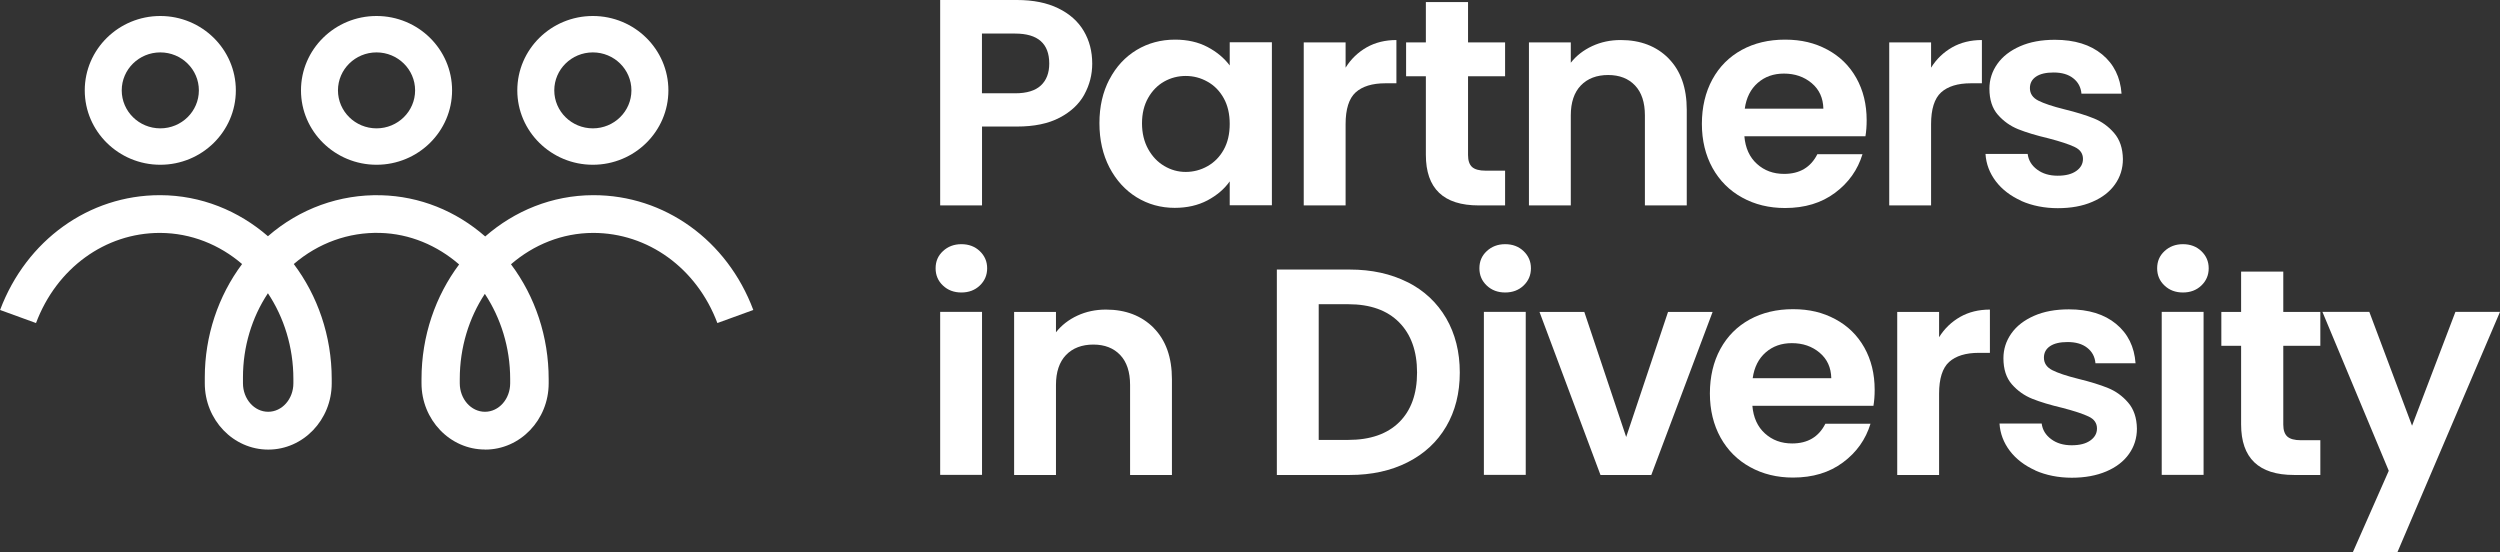 <svg width="394" height="87" viewBox="0 0 394 87" fill="none" xmlns="http://www.w3.org/2000/svg">
<rect x="0" y="0" width="394" height="87" fill="#333333" stroke="none"/>
<g clip-path="url(#clip0_35_1384)">
<path d="M25.263 25.966C18.705 25.966 13.357 20.713 13.357 14.243C13.357 7.773 18.705 2.521 25.263 2.521C31.822 2.521 37.169 7.773 37.169 14.243C37.169 20.713 31.834 25.966 25.263 25.966ZM25.263 8.258C21.908 8.258 19.184 10.94 19.184 14.243C19.184 17.546 21.908 20.229 25.263 20.229C28.618 20.229 31.342 17.546 31.342 14.243C31.342 10.94 28.618 8.258 25.263 8.258Z" fill="white"/>
<path d="M59.342 25.966C52.783 25.966 47.435 20.713 47.435 14.243C47.435 7.773 52.771 2.521 59.342 2.521C65.913 2.521 71.248 7.773 71.248 14.243C71.248 20.713 65.913 25.966 59.342 25.966ZM59.342 8.258C55.987 8.258 53.263 10.94 53.263 14.243C53.263 17.546 55.987 20.229 59.342 20.229C62.697 20.229 65.421 17.546 65.421 14.243C65.421 10.94 62.697 8.258 59.342 8.258Z" fill="white"/>
<path d="M93.433 25.966C86.874 25.966 81.527 20.713 81.527 14.243C81.527 7.773 86.862 2.521 93.433 2.521C100.004 2.521 105.339 7.773 105.339 14.243C105.339 20.713 100.004 25.966 93.433 25.966ZM93.433 8.258C90.078 8.258 87.354 10.94 87.354 14.243C87.354 17.546 90.078 20.229 93.433 20.229C96.788 20.229 99.512 17.546 99.512 14.243C99.512 10.94 96.788 8.258 93.433 8.258Z" fill="white"/>
<path d="M76.431 70.844C70.92 70.844 66.43 66.162 66.43 60.4V59.73C66.43 52.912 68.65 46.629 72.358 41.674C68.902 38.681 64.588 36.831 59.909 36.707C54.953 36.57 50.16 38.297 46.3 41.612C50.034 46.579 52.279 52.888 52.279 59.742V60.413C52.279 66.175 47.789 70.856 42.277 70.856C36.765 70.856 32.275 66.175 32.275 60.413V59.469C32.275 52.95 34.382 46.654 38.153 41.612C34.596 38.557 30.119 36.732 25.263 36.707H25.187C16.573 36.707 8.917 42.27 5.676 50.913L0.013 48.852C4.15 37.849 14.025 30.759 25.187 30.759C25.225 30.759 25.25 30.759 25.288 30.759C31.695 30.784 37.585 33.205 42.227 37.228C47.246 32.87 53.54 30.597 60.086 30.771C66.14 30.933 71.841 33.218 76.469 37.266C81.111 33.218 87.013 30.784 93.446 30.759C93.484 30.759 93.509 30.759 93.546 30.759C104.721 30.759 114.597 37.849 118.721 48.852L113.058 50.913C109.804 42.245 102.098 36.695 93.471 36.707C88.59 36.719 84.1 38.57 80.531 41.649C84.377 46.778 86.471 53.111 86.471 59.742V60.413C86.471 66.175 81.981 70.856 76.469 70.856L76.431 70.844ZM76.406 46.319C73.922 50.093 72.459 54.738 72.459 59.73V60.4C72.459 62.884 74.237 64.896 76.431 64.896C78.626 64.896 80.404 62.884 80.404 60.4V59.73C80.404 54.75 78.916 50.118 76.419 46.319H76.406ZM42.214 46.231C39.679 50.056 38.291 54.676 38.291 59.457V60.4C38.291 62.884 40.07 64.896 42.264 64.896C44.459 64.896 46.237 62.884 46.237 60.4V59.73C46.237 54.688 44.749 50.019 42.227 46.219L42.214 46.231Z" fill="white"/>
<path d="M170.899 14.889C170.066 16.404 168.767 17.621 166.989 18.552C165.21 19.484 162.978 19.943 160.279 19.943H154.767V32.373H148.171V0H160.279C162.827 0 164.996 0.435 166.774 1.304C168.565 2.173 169.902 3.365 170.798 4.88C171.693 6.395 172.135 8.109 172.135 10.034C172.135 11.76 171.718 13.386 170.886 14.902L170.899 14.889ZM164.037 13.473C164.92 12.654 165.362 11.499 165.362 10.021C165.362 6.867 163.571 5.29 159.989 5.29H154.755V14.703H159.989C161.805 14.703 163.154 14.293 164.037 13.473Z" fill="white"/>
<path d="M174.847 12.517C175.893 10.505 177.331 8.966 179.135 7.873C180.938 6.792 182.956 6.246 185.189 6.246C187.131 6.246 188.834 6.631 190.297 7.401C191.76 8.171 192.933 9.152 193.803 10.319V6.656H200.45V32.349H193.803V28.586C192.958 29.791 191.785 30.784 190.297 31.579C188.809 32.361 187.081 32.758 185.138 32.758C182.944 32.758 180.938 32.2 179.135 31.094C177.331 29.977 175.906 28.412 174.847 26.388C173.8 24.364 173.27 22.042 173.27 19.409C173.27 16.776 173.8 14.504 174.847 12.492V12.517ZM192.857 15.473C192.227 14.343 191.381 13.473 190.309 12.877C189.237 12.269 188.09 11.971 186.866 11.971C185.643 11.971 184.508 12.269 183.473 12.852C182.439 13.436 181.594 14.293 180.951 15.423C180.308 16.553 179.98 17.894 179.98 19.434C179.98 20.974 180.308 22.327 180.951 23.495C181.594 24.649 182.439 25.544 183.499 26.164C184.546 26.785 185.668 27.096 186.866 27.096C188.064 27.096 189.237 26.798 190.309 26.189C191.381 25.581 192.227 24.724 192.857 23.594C193.488 22.464 193.803 21.11 193.803 19.533C193.803 17.956 193.488 16.603 192.857 15.473Z" fill="white"/>
<path d="M215.383 7.463C216.745 6.694 218.309 6.309 220.074 6.309V13.126H218.334C216.265 13.126 214.702 13.61 213.642 14.566C212.595 15.523 212.066 17.199 212.066 19.571V32.374H205.469V6.681H212.066V10.667C212.911 9.301 214.02 8.246 215.383 7.463Z" fill="white"/>
<path d="M231.363 12.008V24.439C231.363 25.308 231.577 25.929 231.993 26.314C232.422 26.699 233.128 26.898 234.137 26.898H237.202V32.374H233.053C227.491 32.374 224.716 29.716 224.716 24.402V12.021H221.601V6.681H224.716V0.323H231.363V6.681H237.202V12.021H231.363V12.008Z" fill="white"/>
<path d="M262.957 9.202C264.874 11.139 265.833 13.834 265.833 17.299V32.374H259.236V18.18C259.236 16.144 258.719 14.566 257.685 13.474C256.651 12.381 255.238 11.822 253.447 11.822C251.656 11.822 250.193 12.368 249.134 13.474C248.087 14.566 247.557 16.144 247.557 18.18V32.374H240.961V6.681H247.557V9.885C248.44 8.767 249.563 7.898 250.925 7.265C252.287 6.631 253.788 6.309 255.427 6.309C258.543 6.309 261.053 7.277 262.97 9.202H262.957Z" fill="white"/>
<path d="M293.996 21.471H274.914C275.065 23.321 275.733 24.786 276.894 25.829C278.054 26.885 279.479 27.406 281.182 27.406C283.629 27.406 285.369 26.376 286.416 24.302H293.529C292.773 26.773 291.335 28.809 289.191 30.399C287.059 31.988 284.436 32.783 281.321 32.783C278.811 32.783 276.553 32.237 274.56 31.132C272.568 30.039 271.016 28.487 269.894 26.475C268.784 24.463 268.216 22.141 268.216 19.521C268.216 16.901 268.771 14.529 269.869 12.517C270.966 10.505 272.505 8.966 274.485 7.873C276.465 6.792 278.735 6.246 281.321 6.246C283.906 6.246 286.025 6.768 287.993 7.823C289.96 8.879 291.474 10.369 292.558 12.294C293.643 14.231 294.185 16.441 294.185 18.95C294.185 19.881 294.122 20.713 293.996 21.458V21.471ZM287.362 17.112C287.324 15.448 286.719 14.107 285.521 13.101C284.322 12.095 282.872 11.598 281.144 11.598C279.504 11.598 278.142 12.082 277.02 13.063C275.91 14.032 275.216 15.386 274.977 17.124H287.362V17.112Z" fill="white"/>
<path d="M307.656 7.463C309.018 6.694 310.582 6.309 312.347 6.309V13.126H310.607C308.538 13.126 306.974 13.61 305.915 14.566C304.868 15.523 304.338 17.199 304.338 19.571V32.374H297.742V6.681H304.338V10.667C305.184 9.301 306.293 8.246 307.656 7.463Z" fill="white"/>
<path d="M318.565 31.654C316.875 30.896 315.525 29.866 314.542 28.574C313.558 27.27 313.015 25.842 312.915 24.265H319.561C319.687 25.259 320.179 26.078 321.05 26.724C321.907 27.369 322.992 27.692 324.278 27.692C325.565 27.692 326.511 27.444 327.217 26.947C327.923 26.451 328.276 25.817 328.276 25.047C328.276 24.215 327.848 23.582 326.977 23.172C326.107 22.75 324.745 22.303 322.853 21.806C320.911 21.347 319.309 20.863 318.073 20.366C316.837 19.869 315.765 19.112 314.869 18.093C313.974 17.075 313.533 15.697 313.533 13.971C313.533 12.555 313.949 11.251 314.781 10.071C315.614 8.892 316.812 7.973 318.363 7.29C319.914 6.607 321.743 6.271 323.85 6.271C326.965 6.271 329.437 7.041 331.291 8.569C333.145 10.096 334.167 12.158 334.356 14.765H328.037C327.949 13.747 327.507 12.928 326.738 12.331C325.968 11.723 324.934 11.425 323.648 11.425C322.45 11.425 321.541 11.636 320.886 12.071C320.242 12.505 319.914 13.101 319.914 13.884C319.914 14.753 320.356 15.411 321.239 15.858C322.122 16.305 323.484 16.765 325.338 17.224C327.217 17.684 328.781 18.168 330.004 18.665C331.228 19.161 332.287 19.919 333.183 20.962C334.078 21.993 334.545 23.371 334.57 25.072C334.57 26.55 334.154 27.891 333.321 29.058C332.489 30.238 331.291 31.157 329.74 31.815C328.188 32.486 326.372 32.809 324.304 32.809C322.235 32.809 320.255 32.424 318.552 31.666L318.565 31.654Z" fill="white"/>
<path d="M148.612 45.003C147.843 44.283 147.452 43.376 147.452 42.283C147.452 41.191 147.831 40.296 148.612 39.576C149.382 38.856 150.353 38.483 151.513 38.483C152.674 38.483 153.645 38.843 154.414 39.576C155.184 40.309 155.575 41.203 155.575 42.283C155.575 43.364 155.184 44.27 154.414 45.003C153.645 45.736 152.674 46.096 151.513 46.096C150.353 46.096 149.382 45.736 148.612 45.003ZM154.767 49.15V74.843H148.171V49.15H154.767Z" fill="white"/>
<path d="M181.821 51.683C183.738 53.621 184.697 56.315 184.697 59.78V74.855H178.101V60.662C178.101 58.625 177.584 57.048 176.549 55.955C175.515 54.862 174.102 54.304 172.312 54.304C170.521 54.304 169.057 54.85 167.998 55.955C166.951 57.048 166.421 58.625 166.421 60.662V74.855H159.825V49.163H166.421V52.366C167.304 51.249 168.427 50.38 169.789 49.746C171.151 49.113 172.652 48.79 174.292 48.79C177.407 48.79 179.917 49.759 181.834 51.683H181.821Z" fill="white"/>
<path d="M221.84 44.468C224.464 45.797 226.482 47.697 227.919 50.156C229.345 52.614 230.063 55.471 230.063 58.712C230.063 61.953 229.345 64.796 227.919 67.218C226.494 69.652 224.464 71.527 221.84 72.856C219.217 74.184 216.177 74.855 212.721 74.855H201.231V42.481H212.721C216.177 42.481 219.217 43.152 221.84 44.481V44.468ZM220.503 66.547C222.383 64.697 223.328 62.077 223.328 58.712C223.328 55.346 222.383 52.701 220.503 50.801C218.624 48.901 215.95 47.945 212.494 47.945H207.828V69.329H212.494C215.95 69.329 218.624 68.398 220.503 66.547Z" fill="white"/>
<path d="M234.314 45.003C233.545 44.283 233.154 43.376 233.154 42.283C233.154 41.191 233.532 40.296 234.314 39.576C235.084 38.856 236.055 38.483 237.215 38.483C238.375 38.483 239.347 38.843 240.116 39.576C240.885 40.309 241.276 41.203 241.276 42.283C241.276 43.364 240.885 44.27 240.116 45.003C239.347 45.736 238.375 46.096 237.215 46.096C236.055 46.096 235.084 45.736 234.314 45.003ZM240.456 49.15V74.843H233.86V49.15H240.456Z" fill="white"/>
<path d="M256.285 68.869L262.881 49.162H269.906L260.245 74.855H252.236L242.625 49.162H249.688L256.285 68.869Z" fill="white"/>
<path d="M295.257 63.952H276.175C276.326 65.802 276.995 67.267 278.155 68.311C279.315 69.366 280.74 69.888 282.443 69.888C284.89 69.888 286.63 68.857 287.677 66.783H294.791C294.034 69.254 292.596 71.291 290.452 72.88C288.321 74.47 285.697 75.265 282.582 75.265C280.072 75.265 277.814 74.718 275.822 73.613C273.829 72.52 272.278 70.968 271.155 68.956C270.045 66.945 269.478 64.623 269.478 62.002C269.478 59.382 270.032 57.01 271.13 54.999C272.227 52.987 273.766 51.447 275.746 50.354C277.726 49.274 279.996 48.727 282.582 48.727C285.167 48.727 287.286 49.249 289.254 50.305C291.221 51.36 292.735 52.85 293.82 54.775C294.904 56.712 295.447 58.923 295.447 61.431C295.447 62.362 295.383 63.194 295.257 63.94V63.952ZM288.611 59.593C288.573 57.929 287.967 56.588 286.769 55.582C285.571 54.576 284.121 54.08 282.393 54.08C280.753 54.08 279.391 54.564 278.268 55.545C277.159 56.514 276.465 57.867 276.225 59.606H288.611V59.593Z" fill="white"/>
<path d="M308.917 49.945C310.279 49.175 311.843 48.79 313.609 48.79V55.608H311.868C309.8 55.608 308.236 56.092 307.176 57.048C306.129 58.004 305.6 59.681 305.6 62.052V74.855H299.003V49.163H305.6V53.149C306.445 51.783 307.555 50.727 308.917 49.945Z" fill="white"/>
<path d="M320.772 74.135C319.082 73.378 317.733 72.347 316.749 71.055C315.765 69.752 315.223 68.324 315.122 66.746H321.769C321.895 67.74 322.387 68.559 323.257 69.205C324.115 69.851 325.199 70.174 326.486 70.174C327.772 70.174 328.718 69.925 329.425 69.429C330.131 68.932 330.484 68.299 330.484 67.529C330.484 66.697 330.055 66.064 329.185 65.654C328.315 65.231 326.953 64.784 325.061 64.288C323.118 63.828 321.517 63.344 320.281 62.847C319.045 62.351 317.972 61.593 317.077 60.575C316.181 59.556 315.74 58.178 315.74 56.452C315.74 55.036 316.156 53.733 316.989 52.553C317.821 51.373 319.019 50.454 320.571 49.771C322.122 49.088 323.951 48.753 326.057 48.753C329.172 48.753 331.644 49.523 333.498 51.05C335.352 52.578 336.374 54.639 336.563 57.247H330.244C330.156 56.228 329.715 55.409 328.945 54.813C328.176 54.204 327.142 53.906 325.855 53.906C324.657 53.906 323.749 54.117 323.093 54.552C322.45 54.987 322.122 55.583 322.122 56.365C322.122 57.234 322.563 57.892 323.446 58.34C324.329 58.787 325.691 59.246 327.545 59.706C329.425 60.165 330.989 60.649 332.212 61.146C333.435 61.643 334.495 62.4 335.39 63.443C336.286 64.474 336.752 65.852 336.778 67.554C336.778 69.031 336.361 70.373 335.529 71.54C334.697 72.719 333.498 73.638 331.947 74.297C330.396 74.955 328.58 75.29 326.511 75.29C324.443 75.29 322.463 74.905 320.76 74.148L320.772 74.135Z" fill="white"/>
<path d="M341.129 45.003C340.359 44.283 339.968 43.376 339.968 42.283C339.968 41.191 340.347 40.296 341.129 39.576C341.898 38.856 342.869 38.483 344.029 38.483C345.19 38.483 346.161 38.843 346.93 39.576C347.7 40.309 348.091 41.203 348.091 42.283C348.091 43.364 347.7 44.27 346.93 45.003C346.161 45.736 345.19 46.096 344.029 46.096C342.869 46.096 341.898 45.736 341.129 45.003ZM347.283 49.15V74.843H340.687V49.15H347.283Z" fill="white"/>
<path d="M359.846 54.49V66.92C359.846 67.79 360.06 68.41 360.476 68.795C360.905 69.18 361.611 69.379 362.62 69.379H365.685V74.855H361.536C355.973 74.855 353.199 72.198 353.199 66.883V54.502H350.083V49.163H353.199V42.805H359.846V49.163H365.685V54.502H359.846V54.49Z" fill="white"/>
<path d="M394 49.15L377.844 87H370.819L376.469 74.197L366.013 49.15H373.404L380.139 67.094L386.975 49.15H394Z" fill="white"/>
</g>
<defs>
<clipPath id="clip0_35_1384">
<rect width="394" height="87" fill="white"/>
</clipPath>
</defs>
</svg>
